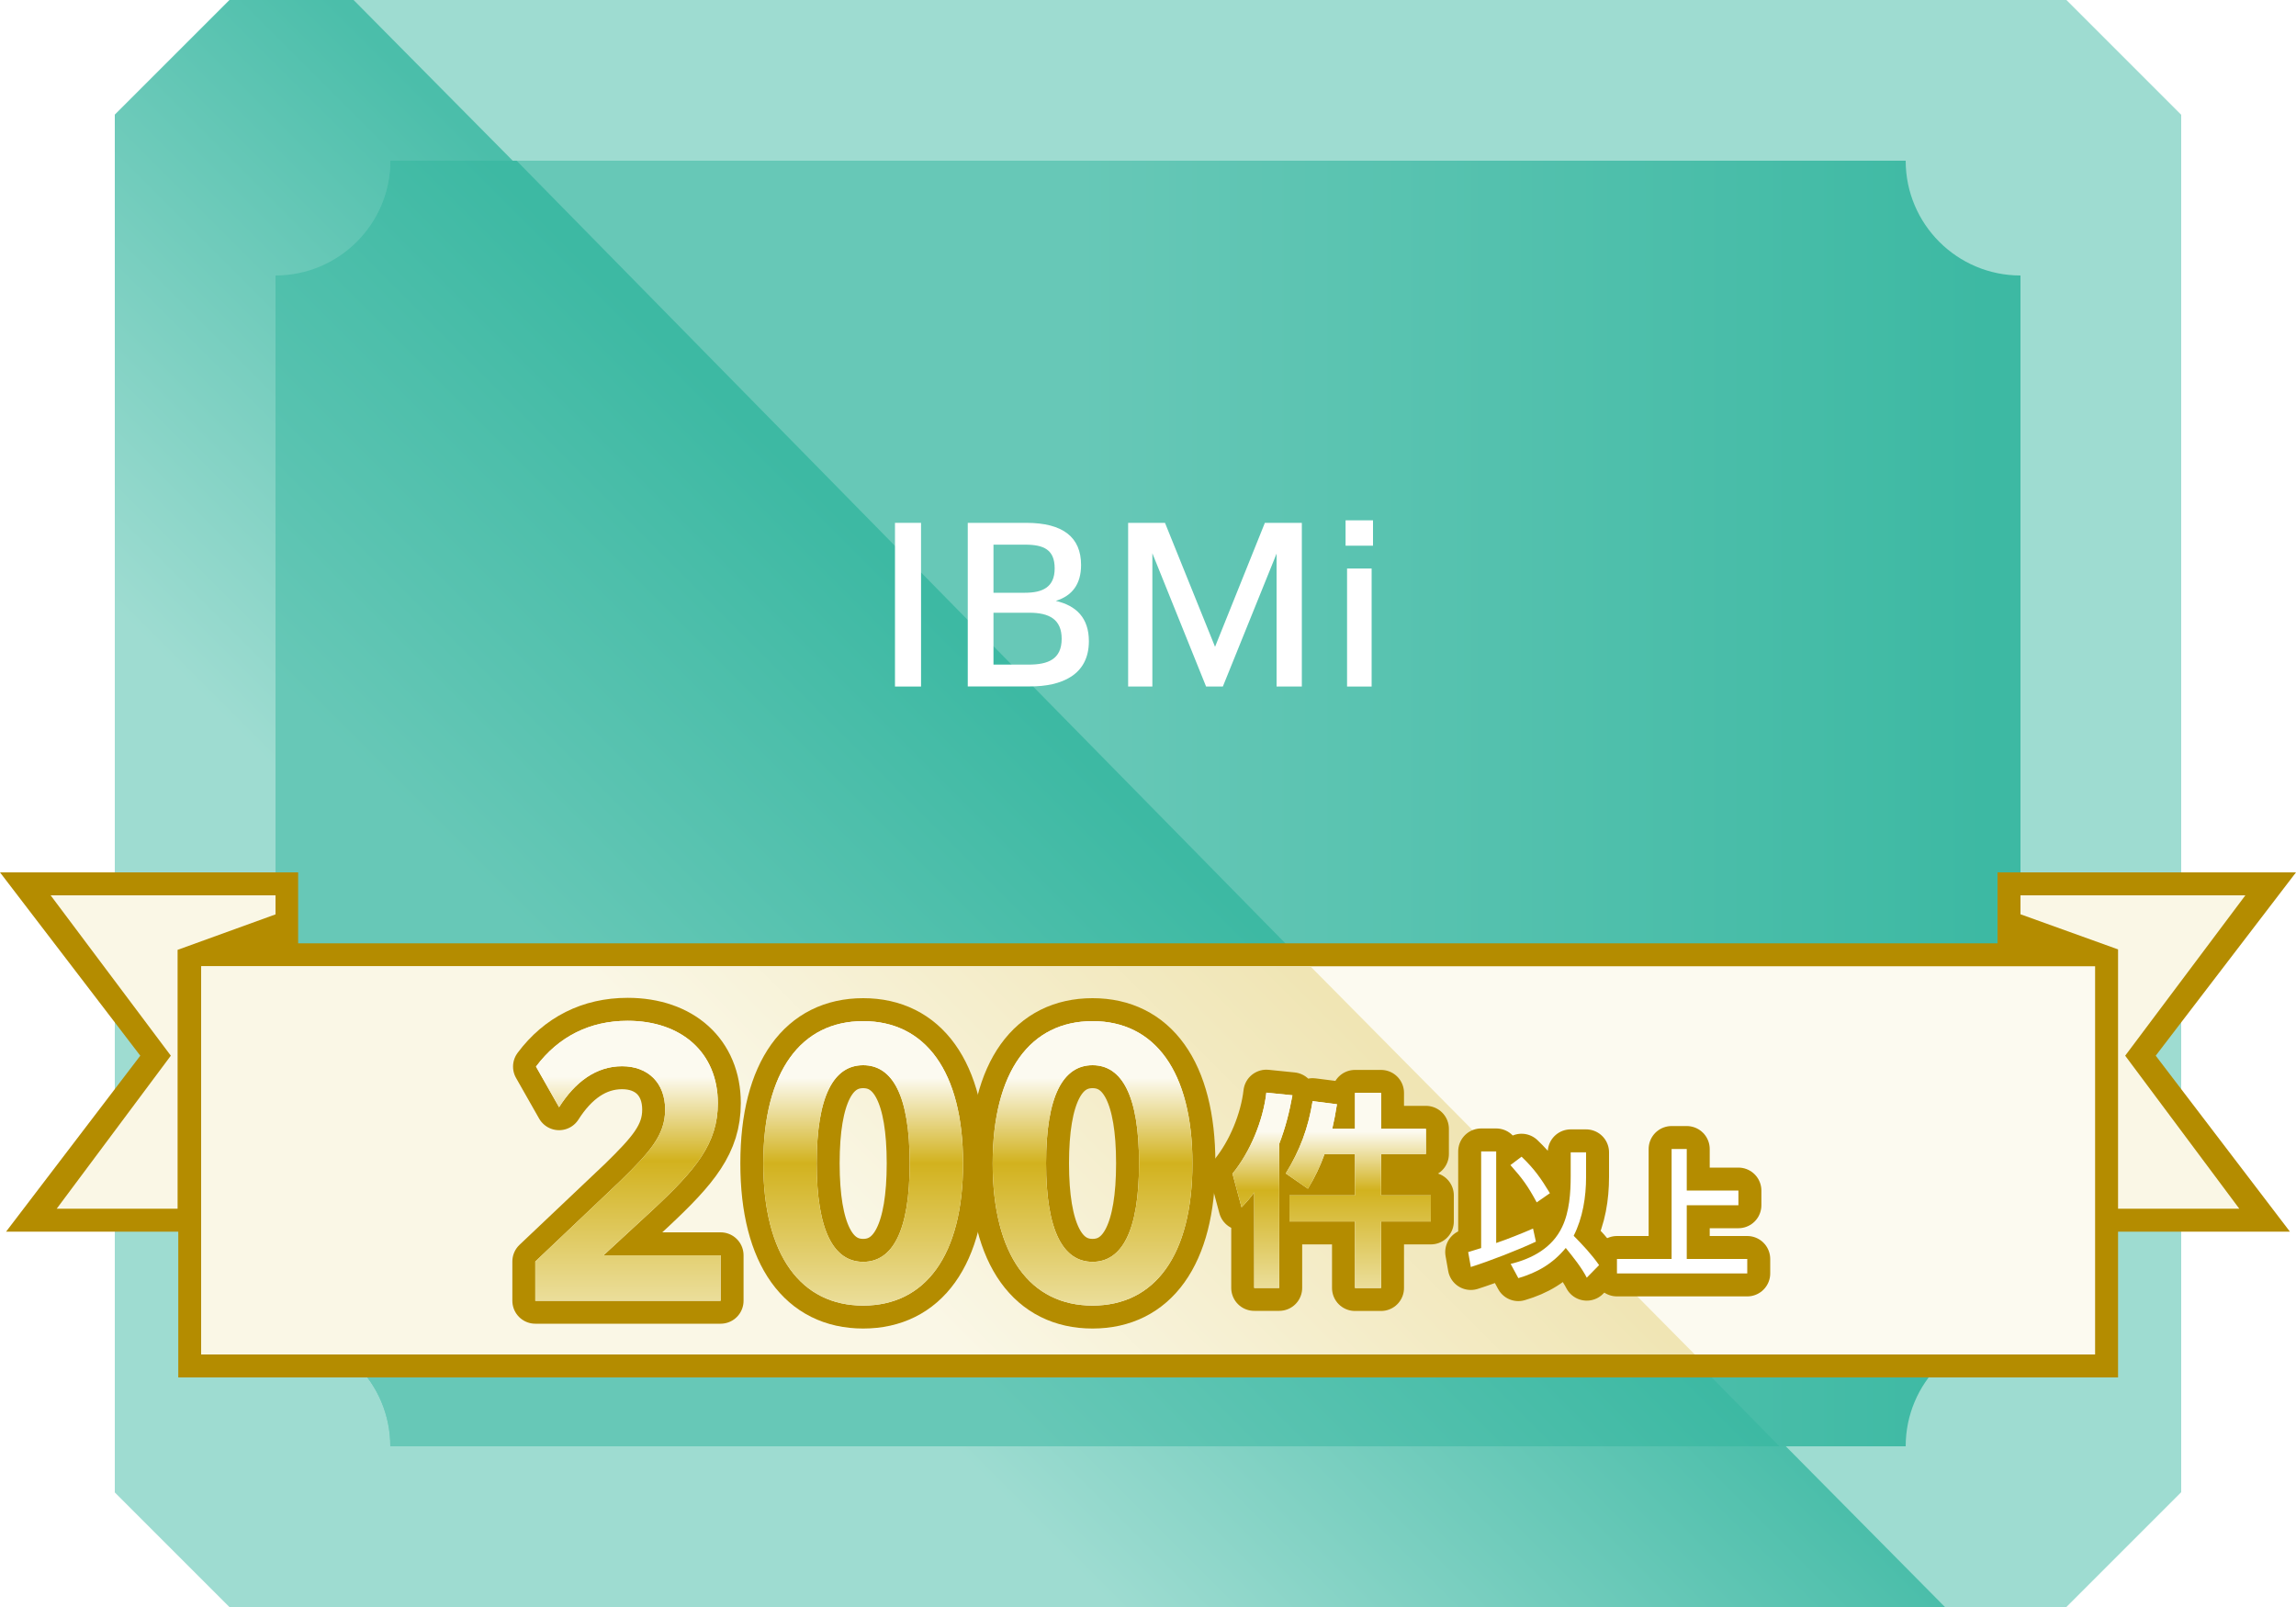 <?xml version="1.0" encoding="UTF-8"?>
<svg xmlns="http://www.w3.org/2000/svg" xmlns:xlink="http://www.w3.org/1999/xlink" id="_レイヤー_2" data-name="レイヤー 2" viewBox="0 0 200 140">
  <defs>
    <style>
      .cls-1 {
        fill: #fcfaf0;
      }

      .cls-2 {
        fill: url(#_名称未設定グラデーション_117-3);
      }

      .cls-3 {
        fill: url(#_名称未設定グラデーション_46-2);
      }

      .cls-4 {
        fill: url(#_名称未設定グラデーション_46);
      }

      .cls-5 {
        fill: #fff;
      }

      .cls-6 {
        fill: url(#_名称未設定グラデーション_117);
      }

      .cls-7 {
        fill: url(#_名称未設定グラデーション_124);
      }

      .cls-8 {
        filter: url(#drop-shadow-1);
      }

      .cls-9 {
        fill: #9edcd1;
      }

      .cls-10 {
        fill: url(#_名称未設定グラデーション_3);
      }

      .cls-11 {
        fill: url(#_名称未設定グラデーション_117-4);
      }

      .cls-12 {
        fill: #faf7e6;
      }

      .cls-13 {
        fill: none;
        stroke: #b48c00;
        stroke-linecap: round;
        stroke-linejoin: round;
        stroke-width: 4px;
      }

      .cls-14 {
        fill: #b48c00;
      }

      .cls-15 {
        fill: url(#_名称未設定グラデーション_117-2);
      }
    </style>
    <linearGradient id="_名称未設定グラデーション_3" data-name="名称未設定グラデーション 3" x1="22.35" y1="142.35" x2="97.75" y2="66.95" gradientUnits="userSpaceOnUse">
      <stop offset=".51" stop-color="#9edcd1"></stop>
      <stop offset=".99" stop-color="#4bbeaa"></stop>
    </linearGradient>
    <linearGradient id="_名称未設定グラデーション_46" data-name="名称未設定グラデーション 46" x1="24" y1="70" x2="176" y2="70" gradientUnits="userSpaceOnUse">
      <stop offset=".46" stop-color="#67c8b7"></stop>
      <stop offset=".98" stop-color="#3db9a3"></stop>
    </linearGradient>
    <linearGradient id="_名称未設定グラデーション_46-2" data-name="名称未設定グラデーション 46" x1="36.25" y1="128.25" x2="97.75" y2="66.75" xlink:href="#_名称未設定グラデーション_46"></linearGradient>
    <linearGradient id="_名称未設定グラデーション_124" data-name="名称未設定グラデーション 124" x1="41.6" y1="142.07" x2="106.82" y2="76.85" gradientUnits="userSpaceOnUse">
      <stop offset=".51" stop-color="#faf7e6"></stop>
      <stop offset=".99" stop-color="#f0e5b4"></stop>
    </linearGradient>
    <filter id="drop-shadow-1" x="71.88" y="39.3" width="53.76" height="26.64" filterUnits="userSpaceOnUse">
      <feOffset dx="0" dy="0"></feOffset>
      <feGaussianBlur result="blur" stdDeviation="2"></feGaussianBlur>
      <feFlood flood-color="#000" flood-opacity=".5"></feFlood>
      <feComposite in2="blur" operator="in"></feComposite>
      <feComposite in="SourceGraphic"></feComposite>
    </filter>
    <linearGradient id="_名称未設定グラデーション_117" data-name="名称未設定グラデーション 117" x1="54.7" y1="113.32" x2="54.7" y2="88.93" gradientUnits="userSpaceOnUse">
      <stop offset="0" stop-color="#ebde9b"></stop>
      <stop offset=".5" stop-color="#d2b21e"></stop>
      <stop offset=".8" stop-color="#fcfaf0"></stop>
    </linearGradient>
    <linearGradient id="_名称未設定グラデーション_117-2" data-name="名称未設定グラデーション 117" x1="75.19" y1="113.74" x2="75.19" y2="88.96" xlink:href="#_名称未設定グラデーション_117"></linearGradient>
    <linearGradient id="_名称未設定グラデーション_117-3" data-name="名称未設定グラデーション 117" x1="95.17" y1="113.74" x2="95.17" y2="88.96" xlink:href="#_名称未設定グラデーション_117"></linearGradient>
    <linearGradient id="_名称未設定グラデーション_117-4" data-name="名称未設定グラデーション 117" x1="116" y1="112.2" x2="116" y2="95.19" xlink:href="#_名称未設定グラデーション_117"></linearGradient>
  </defs>
  <g id="_レイヤー_6" data-name="レイヤー 6">
    <g>
      <path class="cls-9" d="M10,130V10c3.91-3.91,6.09-6.09,10-10h160c3.91,3.91,6.09,6.09,10,10v120c-3.91,3.91-6.09,6.09-10,10H20c-3.91-3.91-6.09-6.09-10-10Z"></path>
      <path class="cls-10" d="M30.8,0h-10.8c-3.91,3.91-6.09,6.09-10,10v120c3.91,3.91,6.09,6.09,10,10h149.42L30.8,0Z"></path>
      <path class="cls-4" d="M166,126H34c0-5.52-4.48-10-10-10V24c5.52,0,10-4.48,10-10h132c0,5.52,4.48,10,10,10v92c-5.52,0-10,4.48-10,10Z"></path>
      <path class="cls-3" d="M34,126h121L45,14h-11c0,5.52-4.48,10-10,10v92c5.52,0,10,4.48,10,10Z"></path>
      <g>
        <polygon class="cls-14" points="200 76 174 76 174 82.18 25.97 82.18 25.97 76 0 76 12.22 91.97 .53 107.3 15.53 107.3 15.53 120 184.5 120 184.5 107.3 199.47 107.3 187.78 91.97 200 76"></polygon>
        <polygon class="cls-12" points="184.5 105.3 195.06 105.3 185.12 91.97 195.59 78 176 78 176 79.65 184.5 82.71 184.5 105.3"></polygon>
        <g>
          <polygon class="cls-12" points="15.47 82.75 24 79.66 24 78 4.41 78 14.88 91.97 4.94 105.3 15.47 105.3 15.47 82.75"></polygon>
          <rect class="cls-1" x="17.53" y="84.18" width="164.97" height="33.82"></rect>
          <polygon class="cls-7" points="114.14 84.18 17.53 84.18 17.53 118 147.63 118 114.14 84.18"></polygon>
        </g>
      </g>
      <g class="cls-8">
        <path class="cls-5" d="M77.96,45.55h2.27v14.26h-2.27v-14.26Z"></path>
        <path class="cls-5" d="M84.3,45.55h5.1c3.2,0,4.77,1.26,4.77,3.67,0,1.67-.77,2.68-2.2,3.13,1.78.41,2.88,1.48,2.88,3.51,0,2.97-2.41,3.94-5.11,3.94h-5.44v-14.26ZM86.54,47.44v4.2h2.74c1.55,0,2.59-.49,2.59-2.12s-.94-2.07-2.57-2.07h-2.75ZM86.54,57.9h3.06c1.67,0,2.88-.45,2.88-2.25,0-1.69-1.08-2.27-2.81-2.27h-3.13v4.52Z"></path>
        <path class="cls-5" d="M98.27,45.55h3.21l4.36,10.8,4.34-10.8h3.22v14.26h-2.2v-11.58l-4.68,11.58h-1.46l-4.68-11.61v11.61h-2.11v-14.26Z"></path>
        <path class="cls-5" d="M117.21,45.33h2.39v2.21h-2.39v-2.21ZM117.34,49.53h2.14v10.28h-2.14v-10.28Z"></path>
      </g>
      <g>
        <g>
          <path class="cls-13" d="M46.63,109.9l7.44-7.05c2.58-2.52,3.87-3.99,3.87-6.18,0-2.34-1.5-3.78-3.75-3.78s-4.08,1.35-5.49,3.57l-2.01-3.54c1.95-2.61,4.68-3.99,7.98-3.99,4.71,0,7.86,2.79,7.86,7.17,0,3.51-1.89,5.76-5.67,9.3l-4.29,3.96h10.2v3.96h-16.14v-3.42Z"></path>
          <path class="cls-13" d="M66.49,101.35c0-8.04,3.3-12.39,8.7-12.39s8.7,4.35,8.7,12.39-3.3,12.39-8.7,12.39-8.7-4.35-8.7-12.39ZM79.24,101.35c0-5.91-1.5-8.55-4.05-8.55s-4.05,2.64-4.05,8.55,1.5,8.58,4.05,8.58,4.05-2.67,4.05-8.58Z"></path>
          <path class="cls-13" d="M86.47,101.35c0-8.04,3.3-12.39,8.7-12.39s8.7,4.35,8.7,12.39-3.3,12.39-8.7,12.39-8.7-4.35-8.7-12.39ZM99.22,101.35c0-5.91-1.5-8.55-4.05-8.55s-4.05,2.64-4.05,8.55,1.5,8.58,4.05,8.58,4.05-2.67,4.05-8.58Z"></path>
          <path class="cls-13" d="M108.15,105.18l-.79-2.93c1.55-1.91,2.67-4.63,2.95-7.06l2.27.23c-.27,1.48-.61,2.83-1.15,4.23v12.55h-2.18v-8.32c-.38.52-.65.83-1.1,1.3ZM113.93,103.56l-1.93-1.33c1.24-2.02,1.96-3.96,2.34-6.3l2.12.27c-.11.72-.25,1.44-.41,2.14h1.98v-3.13h2.27v3.13h3.91v2.2h-3.91v3.6h4.34v2.27h-4.34v5.8h-2.27v-5.8h-5.71v-2.27h5.71v-3.6h-2.65c-.41,1.13-.83,2-1.46,3.03Z"></path>
          <path class="cls-13" d="M129.02,100.31h1.31v7.98c.89-.3,2.35-.88,3.21-1.26l.25,1.14c-1.55.73-4.03,1.69-5.67,2.21l-.23-1.3c.38-.11.75-.23,1.13-.35v-8.42ZM135.01,103.95l-1.15.8c-.77-1.42-1.22-2.05-2.29-3.25l.97-.73c1.12,1.07,1.68,1.88,2.47,3.18ZM139.29,110.22l-1.07,1.09c-.46-.9-1.2-1.81-1.83-2.59-1.12,1.36-2.46,2.14-4.13,2.63l-.67-1.24c1.88-.46,3.63-1.4,4.49-3.23.63-1.32.74-2.97.74-4.43v-2.06h1.34v2.15c0,1.74-.29,3.56-1.08,5.12.79.8,1.57,1.63,2.21,2.55Z"></path>
          <path class="cls-13" d="M146.93,103.72h4.5v1.28h-4.5v4.68h5.27v1.26h-11.35v-1.26h4.76v-9.58h1.32v3.62Z"></path>
        </g>
        <g>
          <path class="cls-5" d="M46.63,109.9l7.44-7.05c2.58-2.52,3.87-3.99,3.87-6.18,0-2.34-1.5-3.78-3.75-3.78s-4.08,1.35-5.49,3.57l-2.01-3.54c1.95-2.61,4.68-3.99,7.98-3.99,4.71,0,7.86,2.79,7.86,7.17,0,3.51-1.89,5.76-5.67,9.3l-4.29,3.96h10.2v3.96h-16.14v-3.42Z"></path>
          <path class="cls-5" d="M66.49,101.35c0-8.04,3.3-12.39,8.7-12.39s8.7,4.35,8.7,12.39-3.3,12.39-8.7,12.39-8.7-4.35-8.7-12.39ZM79.24,101.35c0-5.91-1.5-8.55-4.05-8.55s-4.05,2.64-4.05,8.55,1.5,8.58,4.05,8.58,4.05-2.67,4.05-8.58Z"></path>
          <path class="cls-5" d="M86.47,101.35c0-8.04,3.3-12.39,8.7-12.39s8.7,4.35,8.7,12.39-3.3,12.39-8.7,12.39-8.7-4.35-8.7-12.39ZM99.22,101.35c0-5.91-1.5-8.55-4.05-8.55s-4.05,2.64-4.05,8.55,1.5,8.58,4.05,8.58,4.05-2.67,4.05-8.58Z"></path>
          <path class="cls-5" d="M108.15,105.18l-.79-2.93c1.55-1.91,2.67-4.63,2.95-7.06l2.27.23c-.27,1.48-.61,2.83-1.15,4.23v12.55h-2.18v-8.32c-.38.52-.65.83-1.1,1.3ZM113.93,103.56l-1.93-1.33c1.24-2.02,1.96-3.96,2.34-6.3l2.12.27c-.11.72-.25,1.44-.41,2.14h1.98v-3.13h2.27v3.13h3.91v2.2h-3.91v3.6h4.34v2.27h-4.34v5.8h-2.27v-5.8h-5.71v-2.27h5.71v-3.6h-2.65c-.41,1.13-.83,2-1.46,3.03Z"></path>
          <path class="cls-5" d="M129.02,100.31h1.31v7.98c.89-.3,2.35-.88,3.21-1.26l.25,1.14c-1.55.73-4.03,1.69-5.67,2.21l-.23-1.3c.38-.11.75-.23,1.13-.35v-8.42ZM135.01,103.95l-1.15.8c-.77-1.42-1.22-2.05-2.29-3.25l.97-.73c1.12,1.07,1.68,1.88,2.47,3.18ZM139.29,110.22l-1.07,1.09c-.46-.9-1.2-1.81-1.83-2.59-1.12,1.36-2.46,2.14-4.13,2.63l-.67-1.24c1.88-.46,3.63-1.4,4.49-3.23.63-1.32.74-2.97.74-4.43v-2.06h1.34v2.15c0,1.74-.29,3.56-1.08,5.12.79.8,1.57,1.63,2.21,2.55Z"></path>
          <path class="cls-5" d="M146.93,103.72h4.5v1.28h-4.5v4.68h5.27v1.26h-11.35v-1.26h4.76v-9.58h1.32v3.62Z"></path>
        </g>
      </g>
      <g>
        <path class="cls-6" d="M46.63,109.9l7.44-7.05c2.58-2.52,3.87-3.99,3.87-6.18,0-2.34-1.5-3.78-3.75-3.78s-4.08,1.35-5.49,3.57l-2.01-3.54c1.95-2.61,4.68-3.99,7.98-3.99,4.71,0,7.86,2.79,7.86,7.17,0,3.51-1.89,5.76-5.67,9.3l-4.29,3.96h10.2v3.96h-16.14v-3.42Z"></path>
        <path class="cls-15" d="M66.49,101.35c0-8.04,3.3-12.39,8.7-12.39s8.7,4.35,8.7,12.39-3.3,12.39-8.7,12.39-8.7-4.35-8.7-12.39ZM79.24,101.35c0-5.91-1.5-8.55-4.05-8.55s-4.05,2.64-4.05,8.55,1.5,8.58,4.05,8.58,4.05-2.67,4.05-8.58Z"></path>
        <path class="cls-2" d="M86.47,101.35c0-8.04,3.3-12.39,8.7-12.39s8.7,4.35,8.7,12.39-3.3,12.39-8.7,12.39-8.7-4.35-8.7-12.39ZM99.22,101.35c0-5.91-1.5-8.55-4.05-8.55s-4.05,2.64-4.05,8.55,1.5,8.58,4.05,8.58,4.05-2.67,4.05-8.58Z"></path>
        <path class="cls-11" d="M108.15,105.18l-.79-2.93c1.55-1.91,2.67-4.63,2.95-7.06l2.27.23c-.27,1.48-.61,2.83-1.15,4.23v12.55h-2.18v-8.32c-.38.52-.65.83-1.1,1.3ZM113.93,103.56l-1.93-1.33c1.24-2.02,1.96-3.96,2.34-6.3l2.12.27c-.11.72-.25,1.44-.41,2.14h1.98v-3.13h2.27v3.13h3.91v2.2h-3.91v3.6h4.34v2.27h-4.34v5.8h-2.27v-5.8h-5.71v-2.27h5.71v-3.6h-2.65c-.41,1.13-.83,2-1.46,3.03Z"></path>
      </g>
    </g>
  </g>
</svg>
